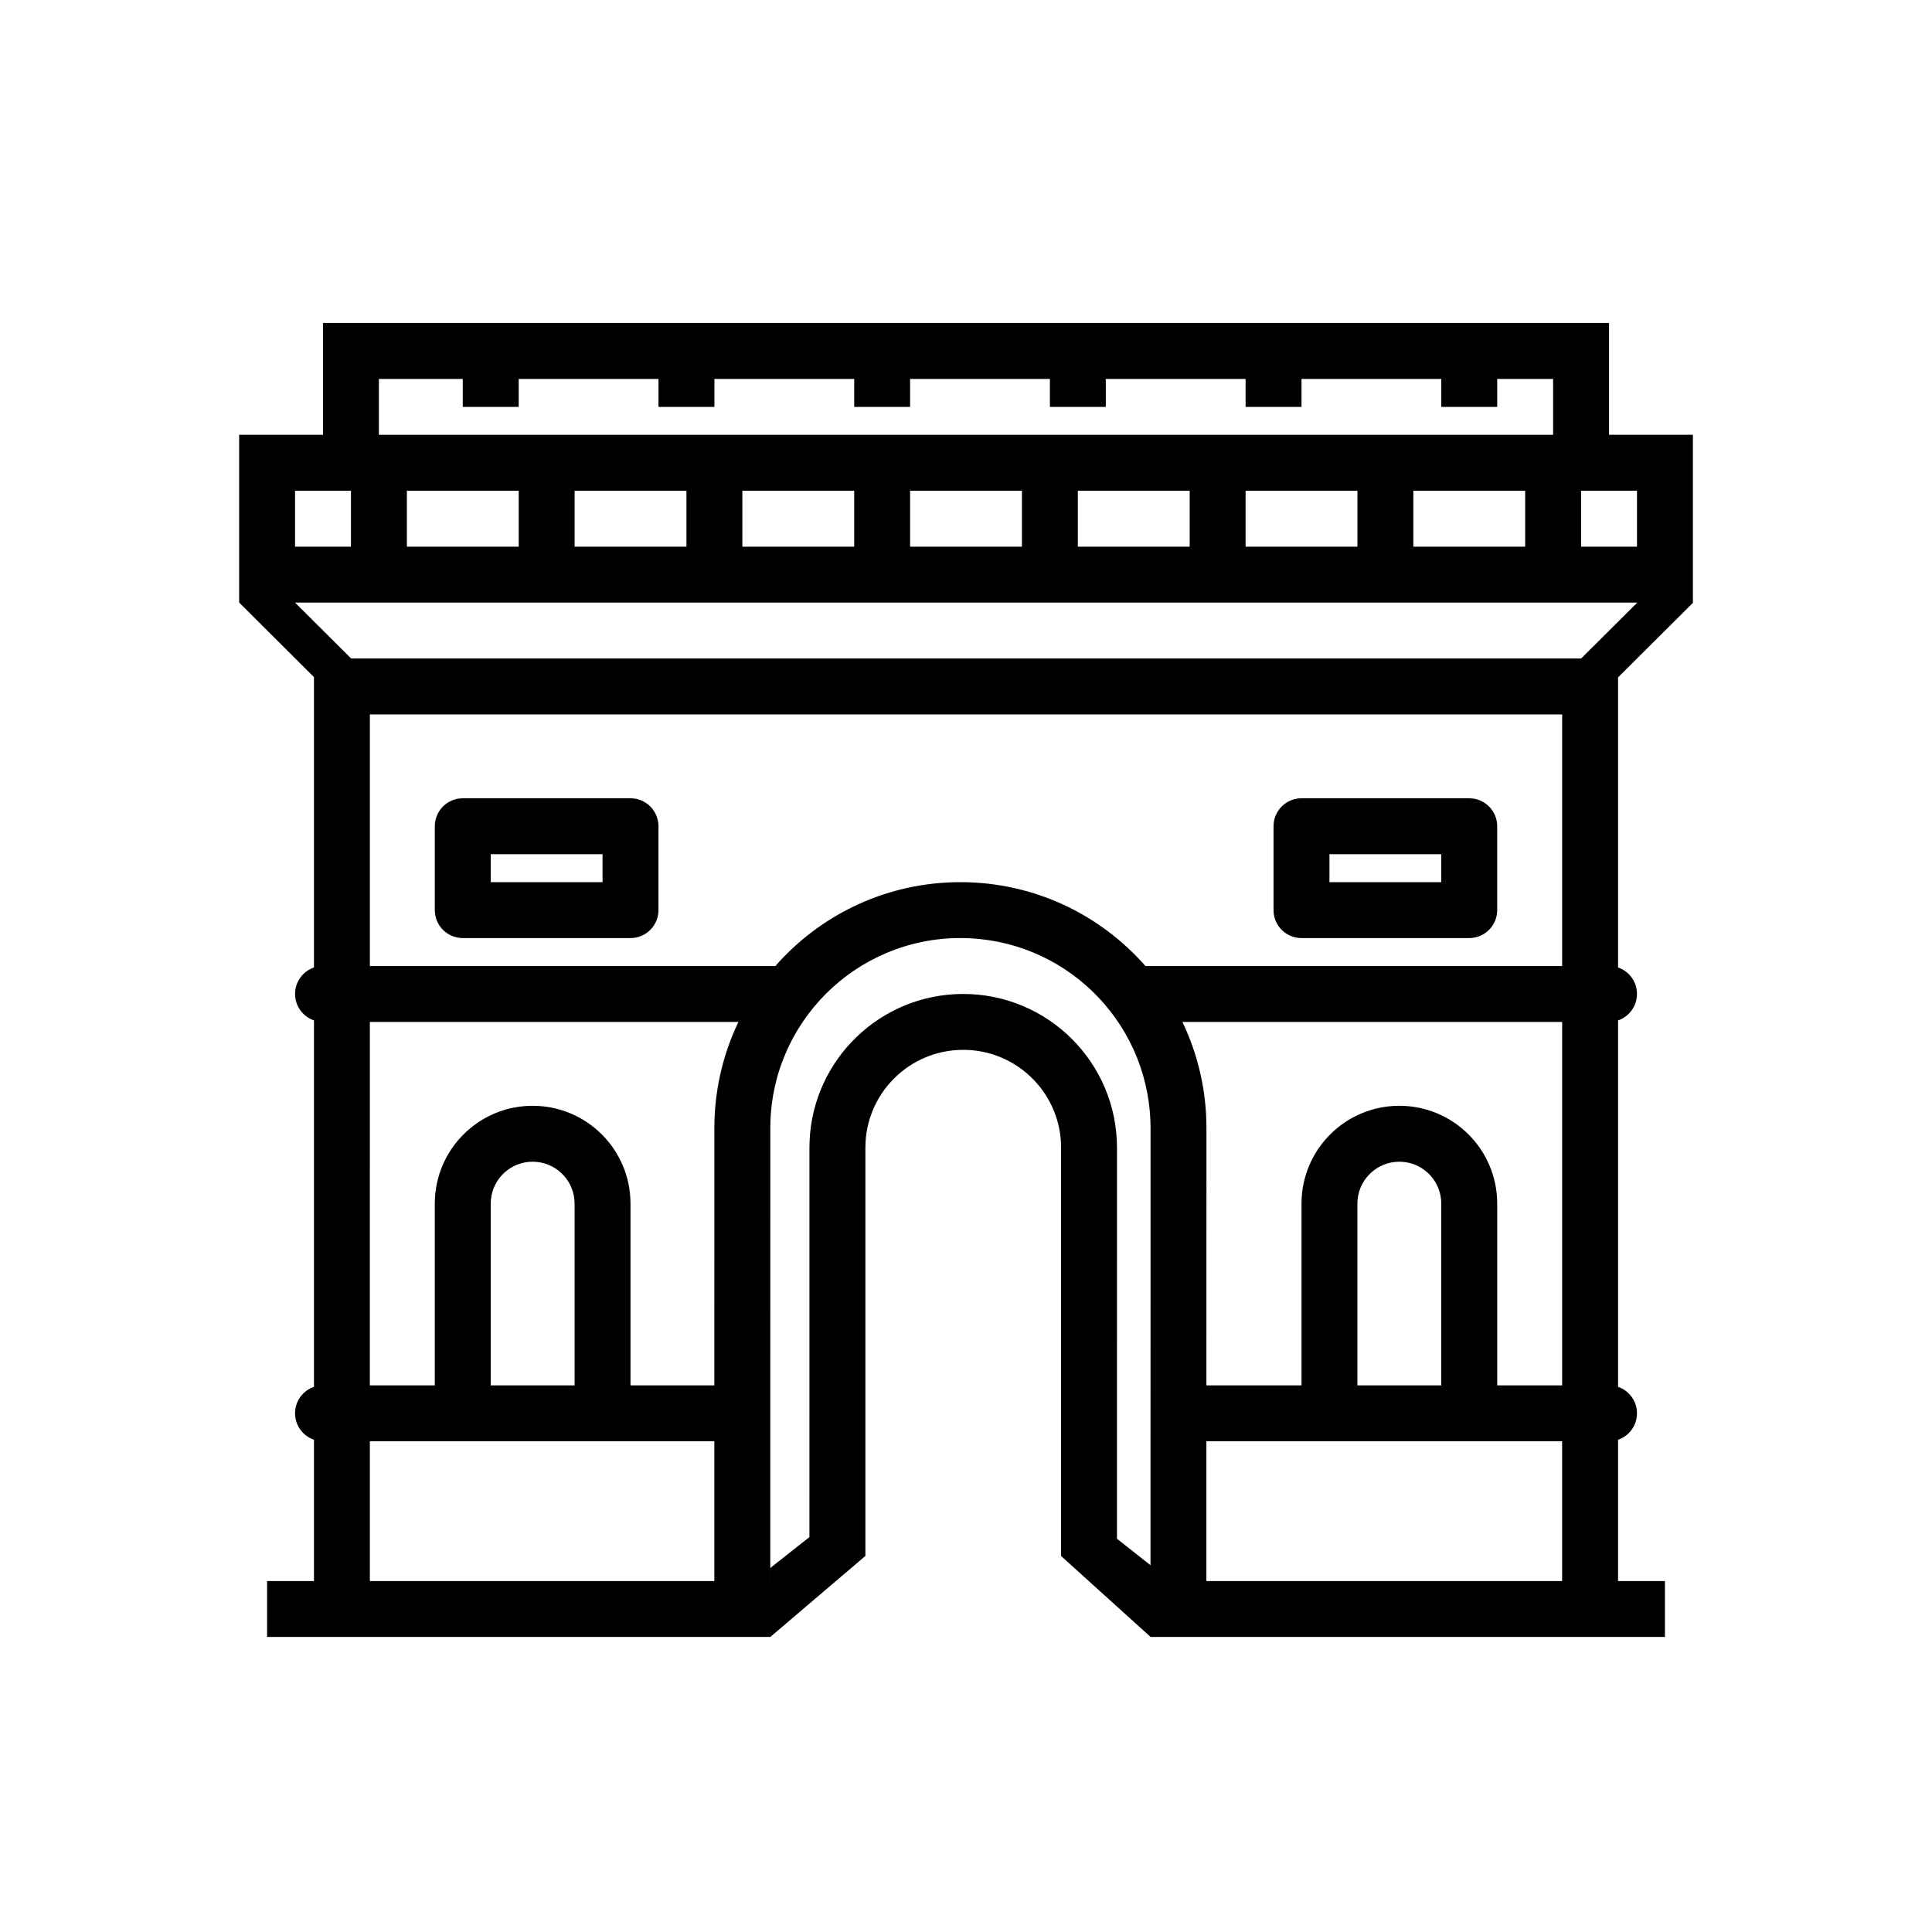 <?xml version="1.0" encoding="UTF-8"?>
<!-- Uploaded to: SVG Repo, www.svgrepo.com, Generator: SVG Repo Mixer Tools -->
<svg fill="#000000" width="800px" height="800px" version="1.1" viewBox="144 144 512 512" xmlns="http://www.w3.org/2000/svg">
 <path d="m570.41 229.59v29.633h22.227v44.457h0.078l-19.914 19.832 0.004 76.879c2.918 0.996 5.012 3.762 5.012 7.012 0 3.254-2.094 6.016-5.012 7.016v97.109c2.918 0.996 5.012 3.758 5.012 7.012 0 3.25-2.094 6.016-5.012 7.012l-0.004 37.441h12.426v14.816h-136.32l-0.008-0.02-23.648-21.379h-0.055v-108.26l-0.035-1.422c-0.742-13.66-12.051-24.508-25.895-24.508-14.32 0-25.93 11.609-25.93 25.93v108.26h-0.078l-25.113 21.398h-133.36v-14.816h12.418l0.004-37.441c-2.914-0.996-5.012-3.762-5.012-7.012 0-3.254 2.098-6.016 5.012-7.012v-97.109c-2.914-1-5.012-3.762-5.012-7.016 0-3.25 2.098-6.016 5.012-7.012l-0.004-76.953-19.824-19.758v-44.457h22.227v-29.633zm-171.89 163c-27.824 0-50.379 22.555-50.379 50.379l-0.008 120.03h0.008v-3.477l10.363-8.18v-0.004l0.008-103.18 0.031-1.637c0.863-21.746 18.762-39.113 40.719-39.113 22.504 0 40.75 18.246 40.75 40.75l-0.008 103.62 8.891 7.016 0.008-115.82-0.031-1.766c-0.934-27.008-23.117-48.613-50.352-48.613zm159.46 133.36h-94.273v37.047h94.273zm-224.67 0h-91.297v37.047h91.297zm224.68-111.13-100.64 0.004c4.082 8.523 6.371 18.07 6.371 28.148l-0.008 68.164h25.199v-48.156c0-14.324 11.609-25.934 25.93-25.934 14.324 0 25.934 11.609 25.934 25.934v48.156h17.211zm-218.3 0.004-97.676-0.004-0.004 96.316h17.215v-48.156c0-14.324 11.613-25.934 25.934-25.934 14.32 0 25.93 11.609 25.93 25.934v48.156h22.219l0.008-68.164 0.027-1.922c0.273-9.371 2.523-18.25 6.348-26.227zm-54.531 37.039c-5.777 0-10.523 4.41-11.062 10.047l-0.051 1.07v48.156h22.227v-48.156c0-5.777-4.406-10.527-10.043-11.062zm229.68 0c-5.773 0-10.523 4.41-11.062 10.047l-0.051 1.07v48.156h22.227v-48.156c0-5.777-4.406-10.527-10.043-11.062zm43.152-118.54h-315.97v66.684h107.46c11.555-13.176 28.34-21.656 47.113-22.199l1.922-0.027c19.551 0 37.09 8.602 49.039 22.227h110.43zm-246.9 22.227c4.094 0 7.41 3.32 7.41 7.41v22.227c0 4.094-3.316 7.41-7.41 7.41h-44.453c-4.09 0-7.41-3.316-7.41-7.41v-22.227c0-4.09 3.32-7.41 7.41-7.41zm222.27 0c4.094 0 7.41 3.32 7.41 7.41v22.227c0 4.094-3.316 7.41-7.41 7.41h-44.453c-4.094 0-7.41-3.316-7.41-7.41v-22.227c0-4.09 3.316-7.41 7.41-7.41zm-229.68 14.82h-29.637v7.41h29.637zm222.27 0h-29.633v7.41h29.633zm51.945-66.68h-355.71l14.871 14.816h325.96zm-340.89-29.637h-14.816v14.816h14.816zm44.457 0h-29.637v14.816h29.637zm88.906 0h-29.637v14.816h29.637zm88.906 0h-29.637v14.816h29.637zm-133.36 0h-29.637v14.816h29.637zm88.906 0h-29.637v14.816h29.637zm88.906 0h-29.633v14.816h29.633zm44.457 0h-29.637v14.816h29.637zm29.633 0h-14.816v14.816h14.816zm-311.18-29.637h-22.227v14.816h311.18v-14.816h-14.816v7.41h-14.82v-7.41h-37.043v7.41h-14.816v-7.41h-37.047v7.41h-14.816v-7.41h-37.047v7.41h-14.816v-7.41h-37.047v7.41h-14.816v-7.41h-37.043v7.41h-14.82z"/>
</svg>